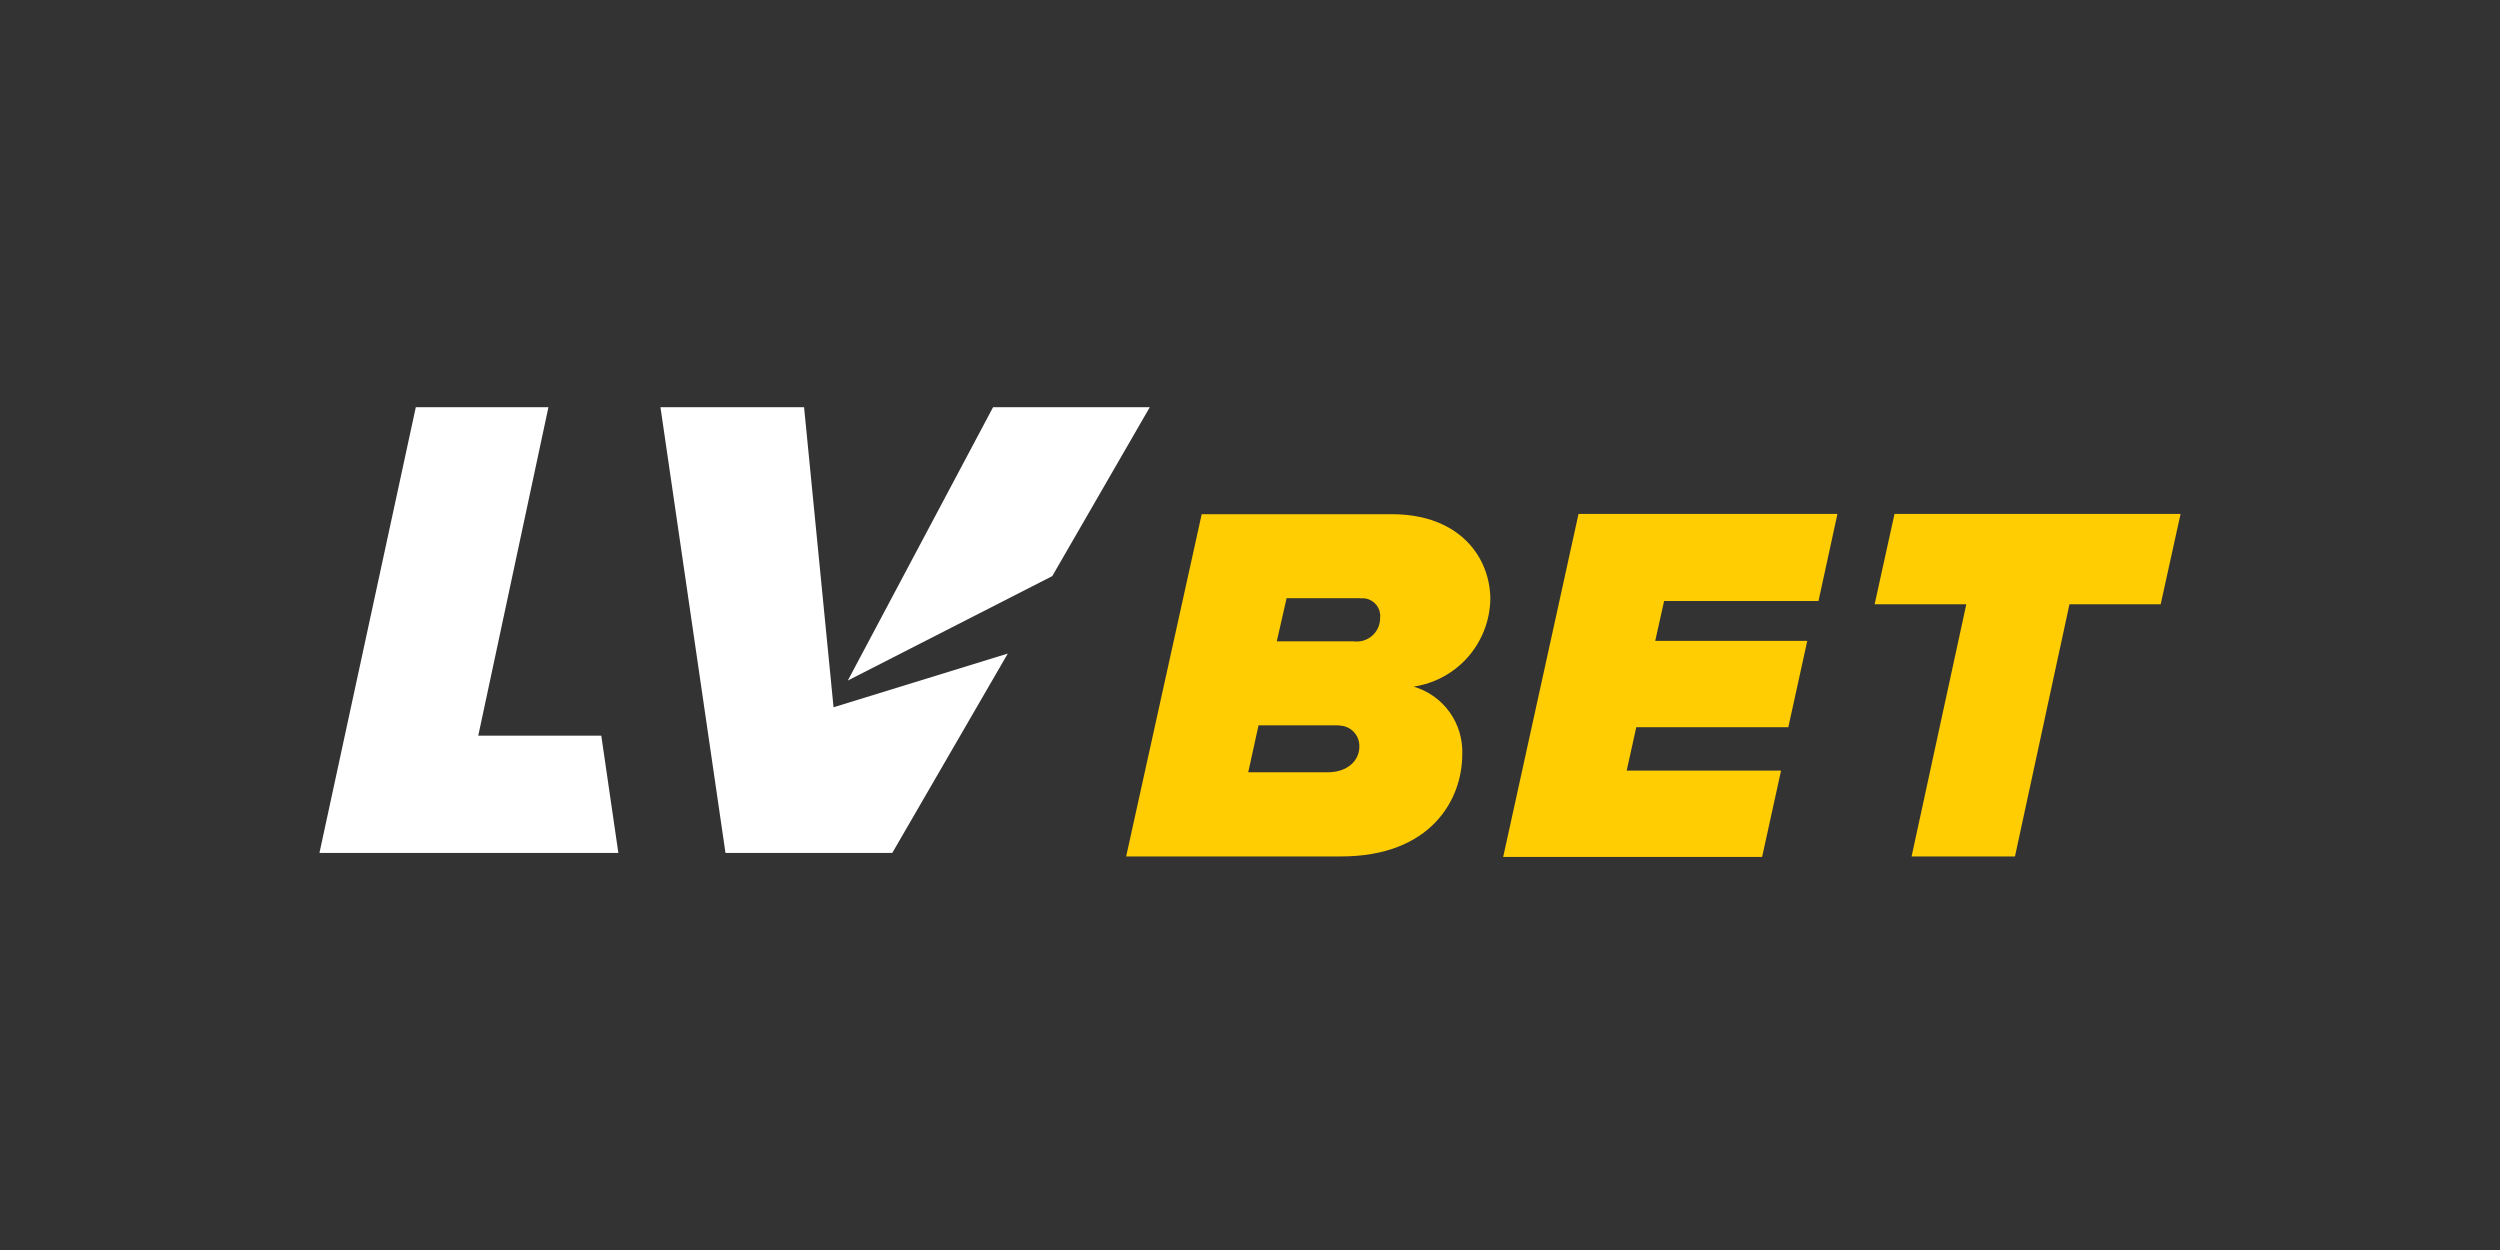 <svg fill="none" height="90" viewBox="0 0 180 90" width="180" xmlns="http://www.w3.org/2000/svg"><rect x="0" y="0" width="180" height="90" fill="#333333" stroke="none"/><path d="m86.522 37.022h13.675c4.968 0 7.107 3.175 7.107 6.131-.032 1.533-.604 3.006-1.615 4.156s-2.396 1.904-3.909 2.127c1.043.305 1.955.951 2.59 1.835.635.885.956 1.957.913 3.046 0 3.26-2.257 7.347-8.74 7.347h-15.46zm9.835 15.202h-5.743l-.741 3.378h5.743c1.364 0 2.257-.811 2.257-1.841.014-.387-.125-.764-.387-1.048-.262-.285-.625-.454-1.011-.472zm1.6-9.155h-5.322l-.707 3.108h5.54c.239.031.482.011.712-.06s.443-.19.623-.35.324-.357.422-.578c.098-.221.147-.46.145-.702.02-.193-.005-.389-.071-.571-.067-.183-.174-.348-.313-.483-.14-.135-.308-.236-.492-.297-.184-.06-.38-.078-.572-.051zm15.696-6.064h18.642l-1.364 6.266h-11.115l-.64 2.871h10.947l-1.364 6.216h-10.947l-.69 3.125h11.114l-1.364 6.216h-18.642zm27.921 6.503h-6.601l1.431-6.503h20.596l-1.431 6.503h-6.568l-3.924 18.157h-7.443z" fill="#ffcd02"/><g fill="#fff"><path d="m29.938 29.32h9.549l-5.052 23.647h8.858l1.229 8.445h-21.522z"/><path d="m75.762 41.481 7.022-12.161h-11.283l-10.458 19.678z"/><path d="m60.015 50.923-2.122-21.603h-10.34l4.682 32.093h12.007l8.319-14.357z"/></g></svg>